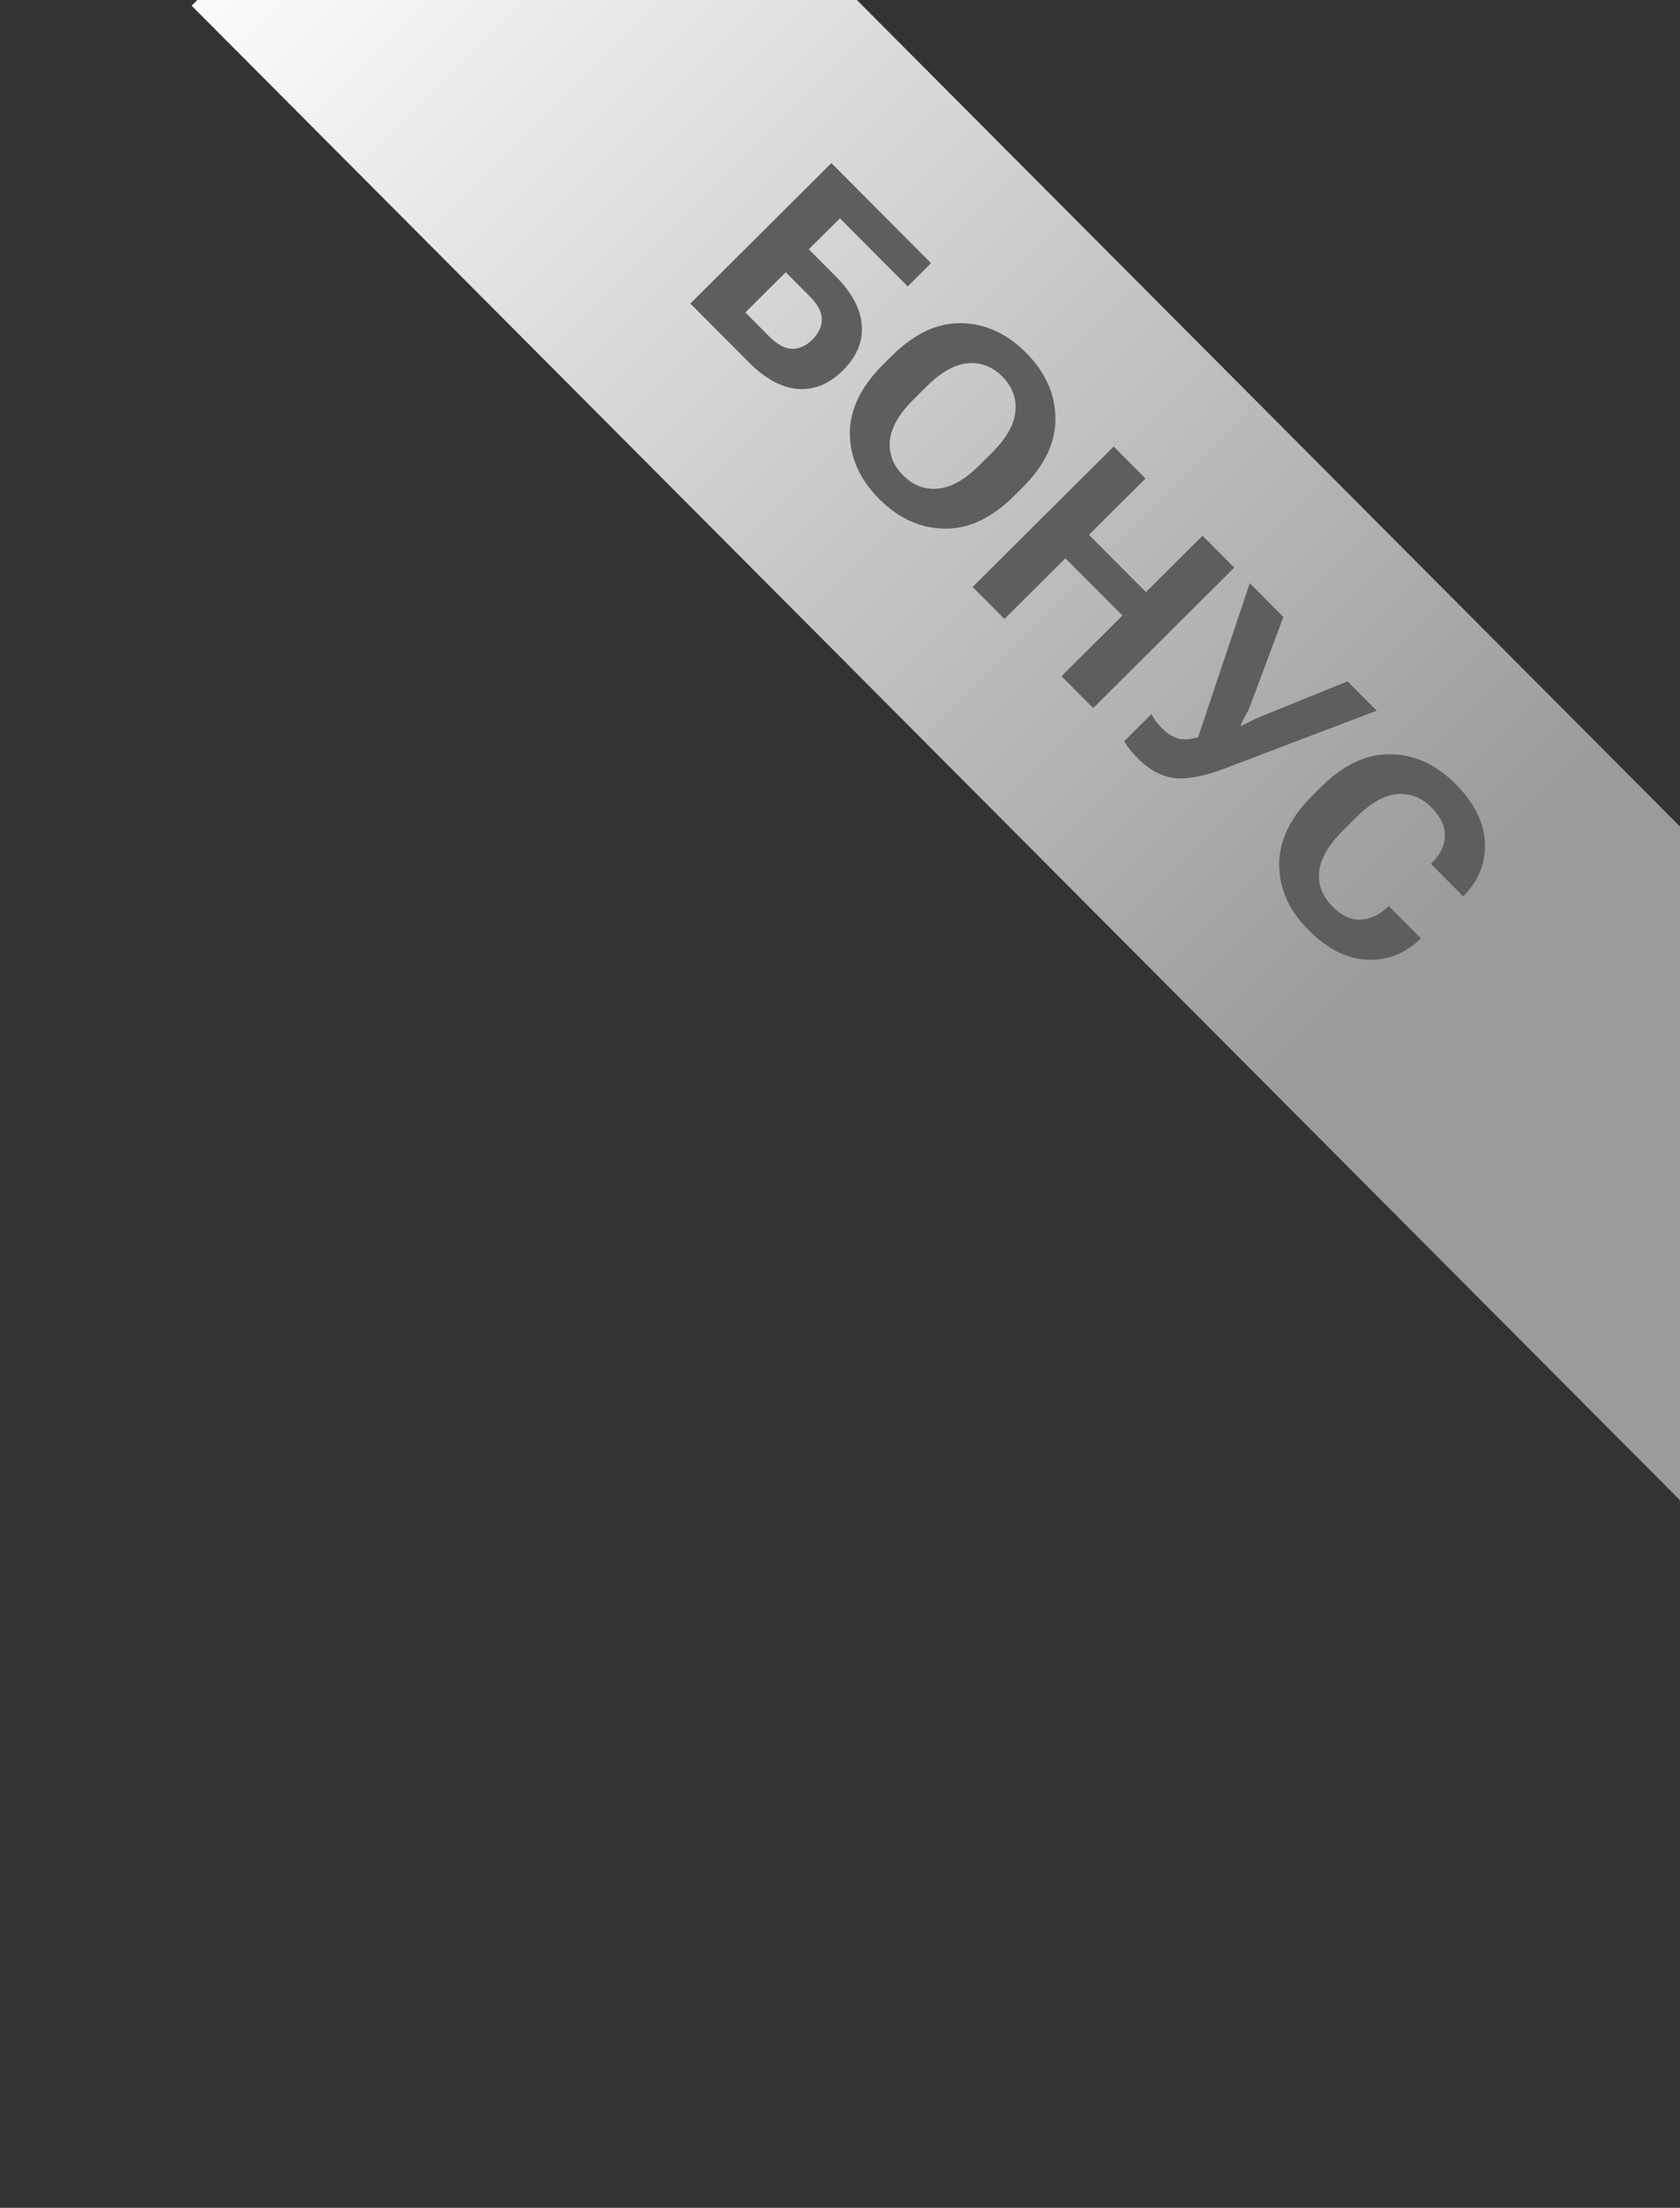 <?xml version="1.0" encoding="UTF-8"?> <svg xmlns="http://www.w3.org/2000/svg" width="70" height="92" viewBox="0 0 70 92" fill="none"><rect x="0" y="0" width="70" height="92" fill="#333333" stroke="none"/><g clip-path="url(#clip0_48_1146)"><rect x="22.021" y="-13.74" width="104.635" height="19.809" transform="rotate(45.121 22.021 -13.74)" fill="url(#paint0_linear_48_1146)"></rect><path d="M28.764 12.649L34.641 6.796L38.793 10.966L37.821 11.935L34.995 9.097L33.699 10.387L34.816 11.51C35.497 12.193 35.861 12.876 35.908 13.558C35.958 14.238 35.697 14.862 35.127 15.43C34.556 15.998 33.93 16.257 33.248 16.207C32.569 16.155 31.889 15.787 31.208 15.103L28.764 12.649ZM32.738 11.344L31.055 13.02L32.056 14.025C32.396 14.367 32.715 14.537 33.014 14.535C33.314 14.536 33.594 14.407 33.852 14.15C34.111 13.893 34.24 13.614 34.241 13.313C34.247 13.012 34.08 12.691 33.739 12.349L32.738 11.344ZM36.795 15.191L37.15 14.838C38.081 13.911 39.046 13.453 40.045 13.466C41.047 13.482 41.949 13.893 42.753 14.7C43.554 15.505 43.962 16.41 43.976 17.414C43.993 18.421 43.536 19.388 42.605 20.315L42.249 20.669C41.318 21.596 40.349 22.049 39.342 22.029C38.338 22.01 37.435 21.599 36.634 20.794C35.83 19.987 35.422 19.082 35.411 18.081C35.402 17.082 35.864 16.119 36.795 15.191ZM38.065 16.644C37.464 17.242 37.136 17.813 37.078 18.358C37.026 18.903 37.209 19.386 37.627 19.805C38.045 20.225 38.528 20.412 39.076 20.364C39.627 20.314 40.202 19.991 40.802 19.393L41.335 18.863C41.935 18.265 42.26 17.692 42.309 17.145C42.361 16.594 42.178 16.109 41.76 15.689C41.342 15.27 40.859 15.086 40.311 15.138C39.769 15.191 39.197 15.516 38.597 16.114L38.065 16.644ZM40.525 24.46L46.403 18.607L47.729 19.939L45.372 22.287L47.747 24.672L50.105 22.325L51.427 23.653L45.55 29.506L44.228 28.178L46.767 25.649L44.391 23.264L41.852 25.792L40.525 24.46ZM47.974 29.76C48.023 29.852 48.083 29.947 48.155 30.047C48.23 30.149 48.319 30.251 48.42 30.354C48.645 30.58 48.879 30.722 49.12 30.782C49.365 30.839 49.68 30.803 50.067 30.675L49.894 30.8L52.074 24.303L53.473 25.708L52.128 29.314C52.045 29.537 51.965 29.707 51.89 29.825C51.82 29.943 51.755 30.072 51.696 30.211L51.728 30.244C51.862 30.18 51.988 30.115 52.107 30.051C52.23 29.987 52.401 29.911 52.619 29.823L56.146 28.392L57.364 29.615L51.019 32.027C50.183 32.344 49.495 32.477 48.956 32.425C48.419 32.37 47.908 32.099 47.423 31.612C47.259 31.448 47.136 31.311 47.053 31.201C46.97 31.096 46.902 30.989 46.848 30.882L47.974 29.76ZM54.682 33.154L55.037 32.8C55.971 31.87 56.936 31.413 57.932 31.429C58.934 31.444 59.836 31.854 60.637 32.659C61.411 33.437 61.822 34.239 61.868 35.066C61.918 35.896 61.646 36.627 61.054 37.26L60.965 37.348L59.619 35.996L59.72 35.896C60.04 35.561 60.202 35.199 60.205 34.809C60.214 34.42 60.023 34.029 59.632 33.636C59.23 33.232 58.76 33.051 58.223 33.093C57.689 33.132 57.117 33.455 56.509 34.06L55.936 34.631C55.349 35.215 55.026 35.779 54.966 36.321C54.911 36.863 55.094 37.346 55.514 37.768C55.898 38.153 56.285 38.338 56.677 38.322C57.072 38.304 57.434 38.145 57.762 37.845L57.859 37.749L59.205 39.101L59.105 39.194C58.475 39.772 57.745 40.038 56.916 39.99C56.089 39.94 55.289 39.528 54.517 38.753C53.714 37.946 53.307 37.042 53.298 36.043C53.293 35.042 53.754 34.079 54.682 33.154Z" fill="#5E5E5E"></path></g><defs><linearGradient id="paint0_linear_48_1146" x1="22.021" y1="-3.836" x2="85.859" y2="-3.99" gradientUnits="userSpaceOnUse"><stop stop-color="#FCFCFC"></stop><stop offset="1" stop-color="#9B9B9B"></stop></linearGradient><clipPath id="clip0_48_1146"><rect width="70" height="91.146" fill="white"></rect></clipPath></defs></svg> 